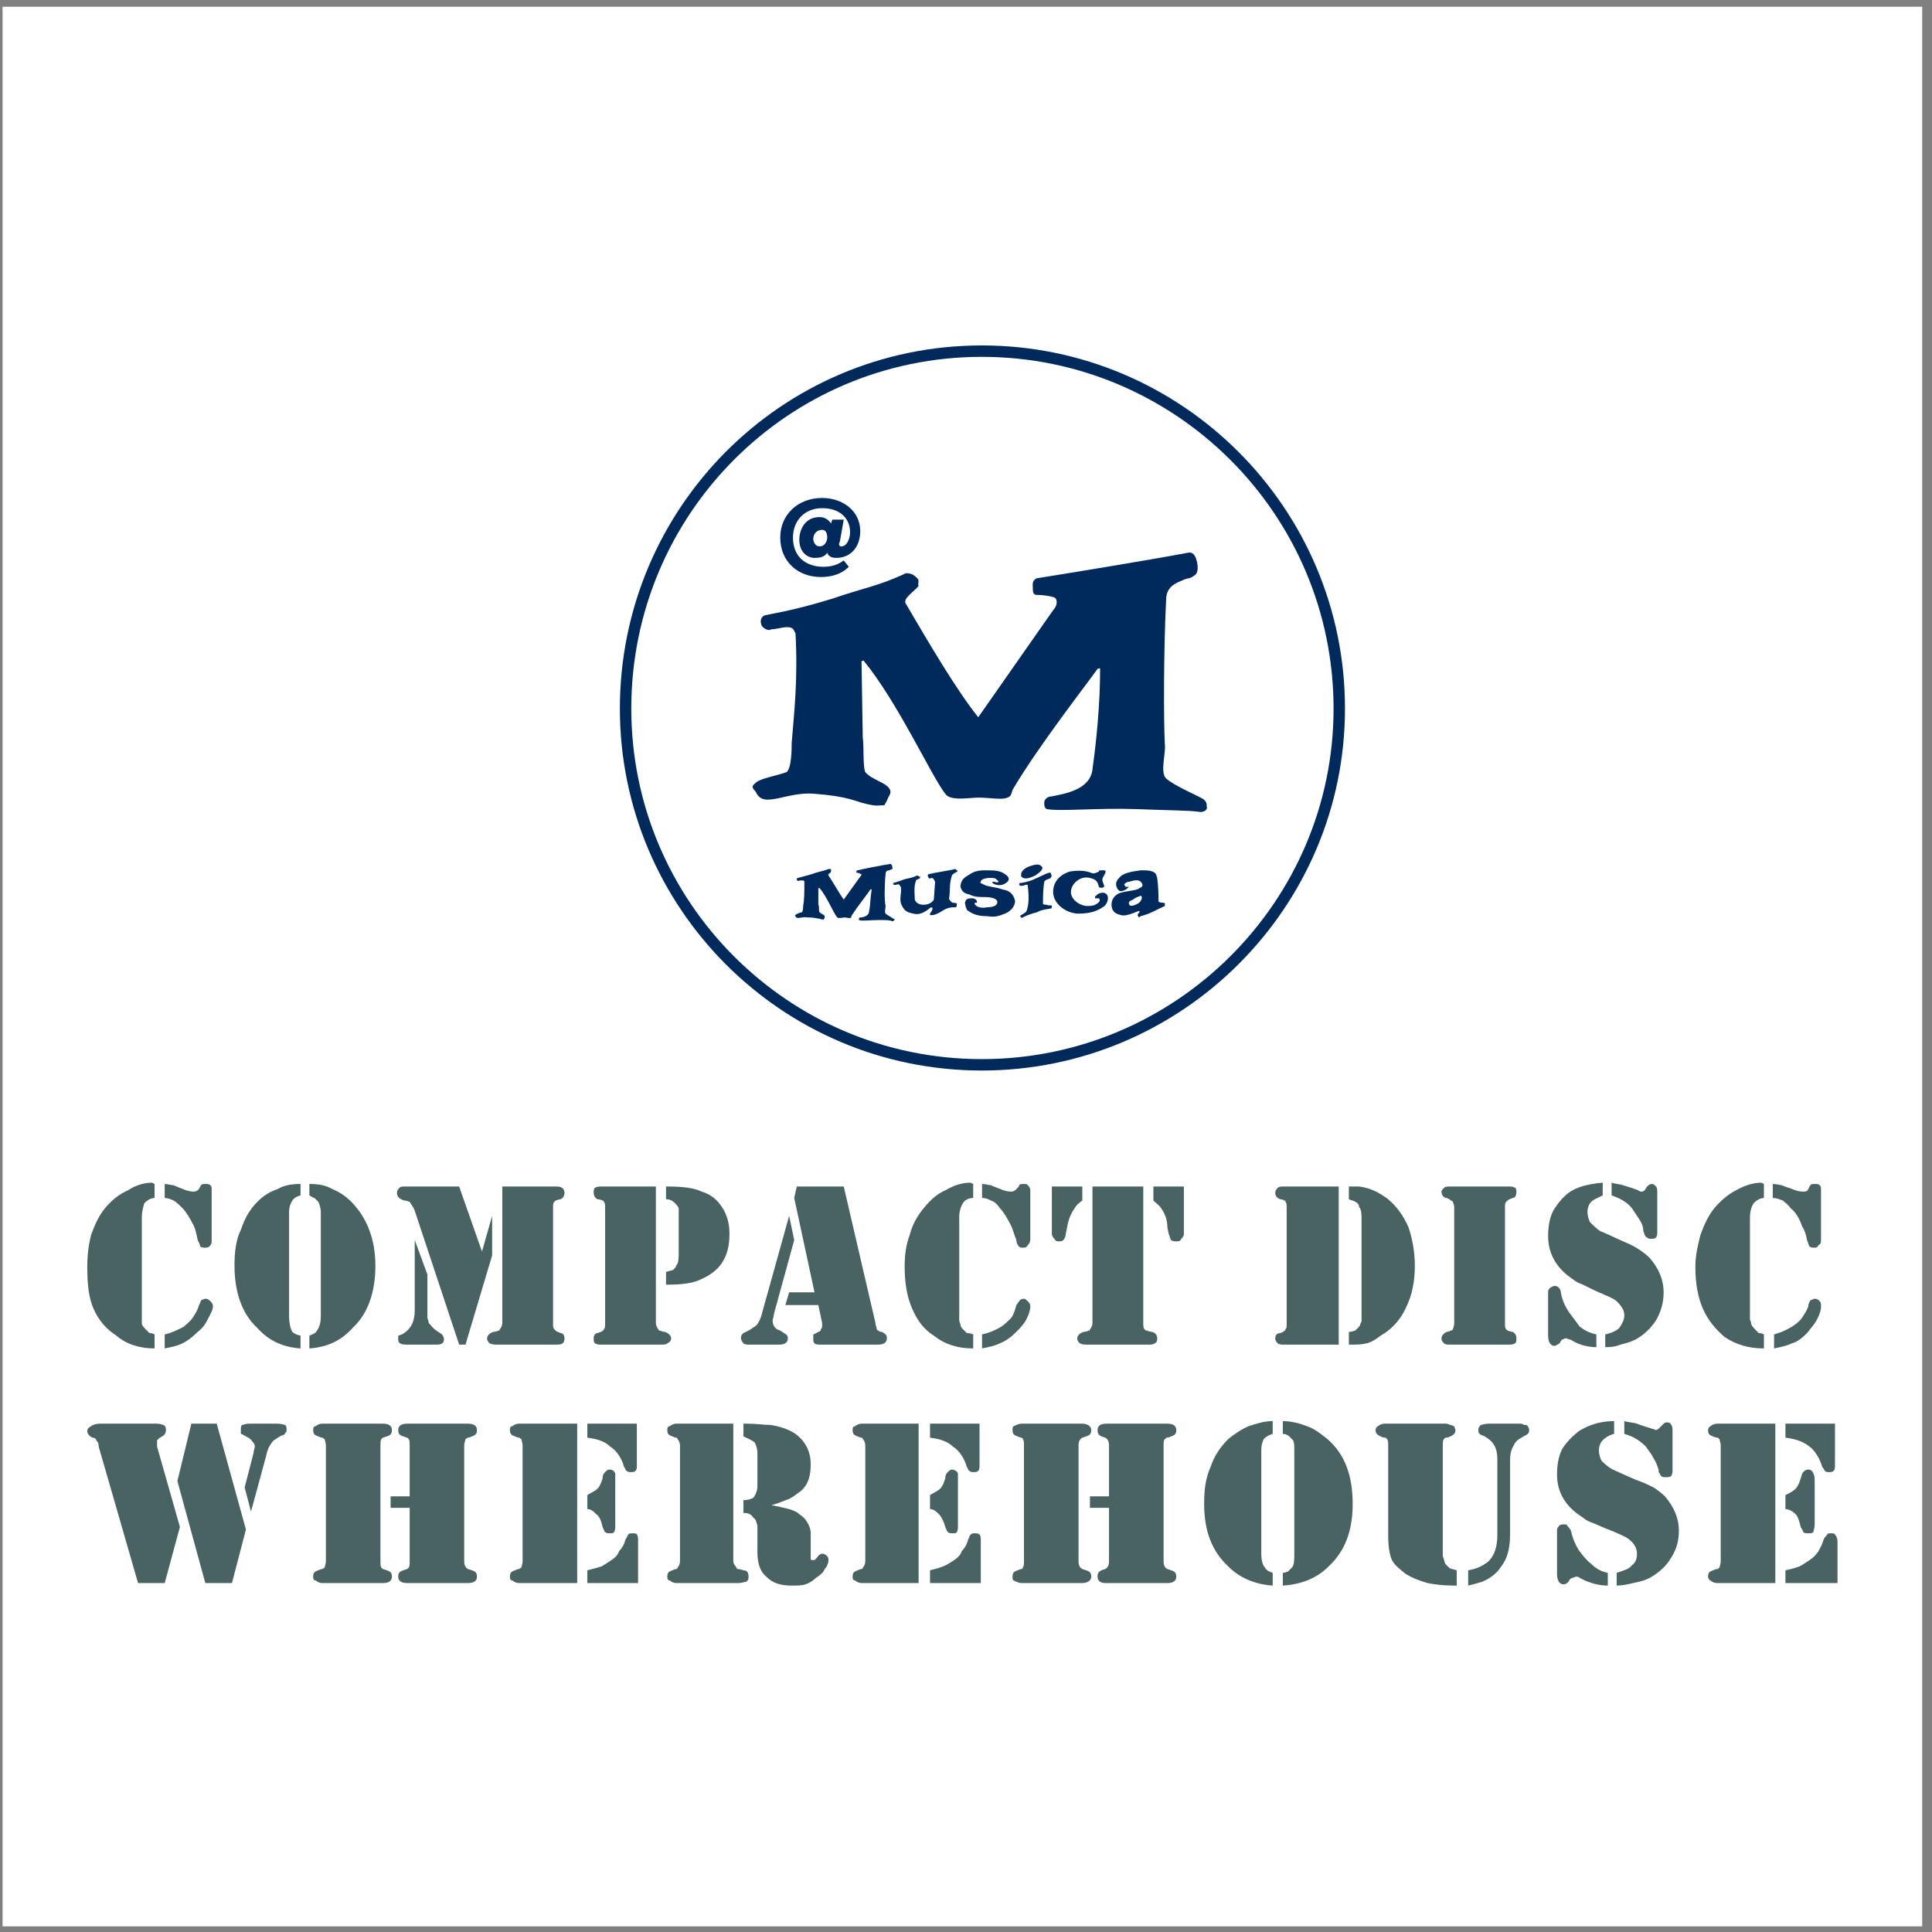 <?xml version="1.0" encoding="UTF-8"?>
<svg xmlns="http://www.w3.org/2000/svg" xmlns:xlink="http://www.w3.org/1999/xlink" width="194pt" height="194pt" viewBox="0 0 194 194" version="1.1">
<rect x="0" y="0" width="194" height="194" fill="#808080" stroke="none"/>
<g id="surface1">
<path style=" stroke:none;fill-rule:evenodd;fill:rgb(100%,100%,100%);fill-opacity:1;" d="M 0.258 0.676 L 193.016 0.676 L 193.016 193.434 L 0.258 193.434 L 0.258 0.676 "/>
<path style=" stroke:none;fill-rule:evenodd;fill:rgb(100%,100%,100%);fill-opacity:1;" d="M 62.672 70.871 C 62.672 51.027 78.605 34.895 98.359 34.895 C 118.113 34.895 134.172 51.027 134.172 70.871 C 134.172 90.59 118.113 106.723 98.359 106.723 C 78.605 106.723 62.672 90.59 62.672 70.871 "/>
<path style="fill:none;stroke-width:11.456;stroke-linecap:butt;stroke-linejoin:miter;stroke:rgb(0%,16.499%,36.099%);stroke-opacity:1;stroke-miterlimit:2.613;" d="M 628.166 1228.464 C 628.166 1426.446 787.87 1587.404 985.865 1587.404 C 1183.86 1587.404 1344.817 1426.446 1344.817 1228.464 C 1344.817 1031.729 1183.86 870.771 985.865 870.771 C 787.87 870.771 628.166 1031.729 628.166 1228.464 Z M 628.166 1228.464 " transform="matrix(0.1,0,0,-0.1,0,194)"/>
<path style=" stroke:none;fill-rule:evenodd;fill:rgb(0%,16.499%,36.099%);fill-opacity:1;" d="M 76.82 61.781 C 79.496 61.27 81.027 60.887 83.574 60.117 C 86.508 59.094 88.289 58.836 90.965 57.559 C 91.477 57.559 91.73 57.684 92.113 58.07 C 92.367 58.324 92.113 58.582 92.242 58.836 C 91.859 59.348 90.586 60.117 90.965 60.629 C 93.133 64.344 96.066 69.336 98.23 72.023 L 105.75 61.27 C 106.133 60.887 106.262 60.246 105.879 59.988 C 105.496 59.859 104.73 59.734 104.094 59.734 C 103.711 59.734 103.711 59.348 103.711 59.094 C 103.711 58.711 103.586 58.324 104.094 58.07 C 106.516 57.684 115.18 56.277 119.258 55.508 C 119.77 55.379 120.023 55.766 120.152 56.277 C 120.277 56.66 120.406 57.559 119.895 57.812 C 119.387 58.195 119.387 57.941 118.621 58.324 C 117.984 58.582 117.094 58.965 117.094 60.246 C 116.84 65.238 116.84 72.41 116.965 74.715 C 117.094 75.609 116.457 77.531 117.094 78.172 C 117.984 78.938 120.152 79.836 120.789 80.219 C 121.172 80.477 121.172 80.73 121.172 80.988 C 121.301 81.371 120.789 81.629 120.277 81.5 C 119.258 81.371 117.219 81.371 114.035 81.242 C 110.211 81.113 106.387 81.5 105.113 81.242 C 104.859 81.113 104.859 80.859 104.859 80.602 C 104.859 80.219 105.238 79.965 105.621 79.965 C 106.898 79.707 109.445 79.32 109.699 77.273 C 110.082 74.457 110.465 70.871 110.465 67.16 C 110.465 67.031 110.34 67.16 110.211 67.16 C 109.32 68.438 104.223 74.969 101.672 79.32 C 101.547 79.707 101.547 79.965 101.16 80.09 C 100.652 80.348 99.379 80.09 98.23 80.09 C 97.34 80.09 95.426 80.477 94.918 79.707 C 93.516 77.914 90.203 70.617 86.762 66.391 C 86.762 66.262 86.633 66.391 86.508 66.391 L 86.633 74.074 C 86.762 74.84 86.633 77.02 86.887 77.531 C 87.527 78.297 88.926 78.555 89.309 79.195 C 89.566 79.578 89.309 79.836 89.184 80.09 C 89.055 80.477 88.926 80.602 88.801 80.859 C 88.035 80.859 88.164 80.988 87.016 80.73 C 85.867 80.477 85.23 79.965 81.789 79.707 C 78.984 79.449 76.691 81.242 75.926 79.578 C 75.801 79.32 75.289 79.066 75.801 78.684 C 76.184 78.172 77.969 77.914 78.984 77.531 C 79.496 77.145 79.496 75.098 79.496 74.586 C 79.75 71.512 80.133 68.184 79.879 63.574 C 79.75 63.445 79.75 63.191 79.496 63.062 C 78.984 62.805 78.094 63.191 77.457 63.191 C 77.074 63.445 76.438 62.934 76.438 62.68 C 76.309 62.293 76.438 61.91 76.82 61.781 "/>
<path style=" stroke:none;fill-rule:evenodd;fill:rgb(0%,16.499%,36.099%);fill-opacity:1;" d="M 83.066 53.973 C 83.066 54.355 82.809 54.867 82.301 54.867 C 81.918 54.867 81.664 54.484 81.664 54.102 C 81.664 53.586 82.047 53.203 82.555 53.203 C 82.938 53.203 83.066 53.586 83.066 53.973 Z M 84.723 56.277 C 84.211 56.66 83.574 56.914 82.684 56.914 C 80.898 56.914 79.625 55.891 79.625 53.973 C 79.625 52.309 80.77 51.027 82.555 51.027 C 84.211 51.027 85.359 51.922 85.359 53.461 C 85.359 53.973 85.105 54.867 84.469 54.867 C 84.211 54.867 84.211 54.613 84.34 54.355 L 84.723 52.18 L 83.574 52.18 L 83.445 52.562 C 83.191 52.18 82.809 51.922 82.301 51.922 C 80.898 51.922 80.262 53.074 80.262 54.227 C 80.262 55.379 81.027 56.02 81.789 56.02 C 82.426 56.02 82.809 55.891 83.066 55.508 C 83.191 55.891 83.574 56.02 83.957 56.02 C 85.484 56.02 86.379 54.867 86.379 53.332 C 86.379 51.281 84.594 50.004 82.555 50.004 C 80.133 50.004 78.348 51.668 78.348 53.973 C 78.348 56.402 80.133 57.941 82.426 57.941 C 83.445 57.941 84.469 57.684 85.23 56.914 L 84.723 56.277 "/>
<path style=" stroke:none;fill-rule:evenodd;fill:rgb(0%,16.499%,36.099%);fill-opacity:1;" d="M 80.133 88.156 C 80.645 88.027 81.027 87.902 81.535 87.773 C 82.172 87.516 82.555 87.516 83.191 87.262 C 83.32 87.262 83.32 87.262 83.445 87.262 C 83.445 87.391 83.445 87.391 83.445 87.516 C 83.445 87.645 83.066 87.773 83.191 87.902 C 83.703 88.668 84.34 89.82 84.723 90.332 L 86.379 88.027 C 86.508 87.902 86.508 87.773 86.508 87.773 C 86.379 87.773 86.25 87.645 86.125 87.645 C 85.996 87.645 85.996 87.645 85.996 87.516 C 85.996 87.516 85.996 87.391 86.125 87.391 C 86.633 87.262 88.543 86.879 89.438 86.746 L 89.566 86.879 C 89.566 87.004 89.691 87.262 89.566 87.262 C 89.438 87.391 89.438 87.262 89.309 87.391 C 89.055 87.391 88.926 87.516 88.926 87.773 C 88.801 88.926 88.801 90.461 88.926 90.973 C 88.926 91.102 88.801 91.613 88.926 91.742 C 89.055 91.871 89.566 92.125 89.691 92.254 C 89.82 92.254 89.82 92.254 89.82 92.383 C 89.82 92.383 89.691 92.512 89.566 92.512 C 89.438 92.383 88.926 92.383 88.289 92.383 C 87.398 92.383 86.508 92.512 86.25 92.383 L 86.25 92.254 C 86.25 92.125 86.379 92.125 86.379 92.125 C 86.633 92.125 87.27 91.996 87.27 91.484 C 87.398 90.973 87.398 90.078 87.527 89.309 L 87.398 89.309 C 87.27 89.566 86.125 90.973 85.484 91.996 C 85.484 92.125 85.484 92.125 85.484 92.125 C 85.359 92.254 84.977 92.125 84.848 92.125 C 84.594 92.125 84.211 92.254 84.086 92.125 C 83.703 91.742 83.066 90.078 82.301 89.18 L 82.172 89.18 L 82.172 90.848 C 82.301 90.973 82.172 91.484 82.301 91.613 C 82.426 91.742 82.809 91.871 82.809 91.996 L 82.809 92.125 C 82.809 92.254 82.684 92.254 82.684 92.383 C 82.555 92.254 82.555 92.383 82.301 92.254 C 82.047 92.254 81.918 92.125 81.152 92.125 C 80.516 91.996 80.008 92.383 79.879 91.996 C 79.879 91.996 79.75 91.996 79.879 91.871 C 80.008 91.742 80.387 91.613 80.516 91.613 C 80.645 91.484 80.645 91.102 80.645 90.973 C 80.77 90.332 80.77 89.566 80.77 88.539 C 80.77 88.539 80.77 88.414 80.645 88.414 C 80.516 88.414 80.387 88.414 80.262 88.414 C 80.133 88.539 80.008 88.414 80.008 88.285 C 80.008 88.285 80.008 88.156 80.133 88.156 "/>
<path style=" stroke:none;fill-rule:evenodd;fill:rgb(0%,16.499%,36.099%);fill-opacity:1;" d="M 99.762 88.539 C 99.887 88.539 100.145 88.668 100.27 88.539 C 100.27 88.539 100.27 88.414 100.145 88.414 C 100.016 88.156 99.762 88.156 99.379 88.156 C 98.996 88.156 98.484 88.285 98.484 88.539 C 98.359 88.668 98.484 88.668 98.742 88.797 C 99.121 89.055 100.016 89.055 100.652 89.309 C 101.547 89.438 101.801 89.949 101.926 90.461 C 101.926 90.973 101.547 91.484 100.906 91.742 C 100.27 91.996 99.887 92.125 99.121 91.996 C 98.359 91.996 97.723 91.871 97.086 91.359 C 97.086 91.23 96.957 91.102 96.957 90.973 C 96.957 90.848 96.828 90.719 96.957 90.461 C 97.086 90.203 97.34 90.203 97.594 90.203 C 97.848 90.203 98.102 90.332 98.102 90.59 C 98.102 90.719 97.848 90.59 97.848 90.719 C 97.977 91.102 98.613 91.23 99.121 91.102 C 99.633 91.102 100.145 90.973 100.145 90.59 C 100.145 90.203 99.504 90.078 98.867 90.078 C 98.359 90.078 97.848 90.078 97.34 89.82 C 96.703 89.691 96.574 89.438 96.445 89.055 C 96.445 88.539 96.703 88.156 97.211 87.902 C 97.723 87.516 98.23 87.391 98.867 87.391 C 99.762 87.391 100.398 87.391 100.906 87.773 C 101.289 88.027 101.418 88.285 101.16 88.539 C 100.398 89.309 99.25 88.539 99.762 88.539 "/>
<path style=" stroke:none;fill-rule:evenodd;fill:rgb(0%,16.499%,36.099%);fill-opacity:1;" d="M 102.562 88.027 C 102.438 87.645 102.691 87.262 103.328 87.004 C 104.094 86.746 104.348 86.746 104.602 87.004 C 104.859 87.262 104.348 87.645 103.965 87.902 C 103.199 88.285 102.82 88.285 102.562 88.027 "/>
<path style=" stroke:none;fill-rule:evenodd;fill:rgb(0%,16.499%,36.099%);fill-opacity:1;" d="M 102.438 88.926 C 102.309 88.926 102.309 88.668 102.438 88.668 C 102.562 88.668 103.328 88.539 103.84 88.285 C 104.477 88.027 105.367 87.516 105.496 87.645 C 105.621 87.902 105.621 88.027 105.496 88.156 C 105.367 88.285 104.984 88.285 104.859 88.539 C 104.73 89.309 104.73 90.203 104.73 90.719 C 104.73 90.848 104.984 90.848 105.113 90.848 C 105.238 90.973 105.621 90.848 105.621 90.973 C 105.621 91.102 105.621 91.23 105.496 91.23 C 104.73 91.359 104.602 91.359 104.094 91.613 C 103.586 91.742 103.199 91.871 102.691 92.125 C 102.562 92.254 102.438 91.996 102.438 91.996 C 102.438 91.871 102.945 91.742 103.074 91.484 C 103.328 90.848 103.328 89.949 103.199 88.926 C 103.199 88.668 102.691 89.055 102.438 88.926 "/>
<path style=" stroke:none;fill-rule:evenodd;fill:rgb(0%,16.499%,36.099%);fill-opacity:1;" d="M 109.574 87.645 C 109.828 87.773 110.082 87.645 110.34 87.516 C 110.34 87.516 110.34 87.391 110.465 87.391 C 110.594 87.391 110.723 87.391 110.848 87.391 C 111.23 87.391 110.848 87.902 110.723 88.156 C 110.594 88.539 110.977 88.926 110.848 89.055 C 110.723 89.18 110.465 89.18 110.34 89.055 C 110.211 88.414 109.957 88.285 109.445 88.156 C 108.426 87.902 107.535 88.797 107.535 89.566 C 107.535 90.203 108.172 90.848 109.062 90.973 C 109.574 90.973 109.957 90.973 110.34 90.59 C 110.465 90.461 110.465 90.332 110.34 90.203 C 110.211 90.203 109.957 90.203 109.957 90.203 C 109.957 90.078 109.957 89.949 110.082 89.949 C 110.211 89.691 110.723 89.566 110.977 89.691 C 111.484 89.949 111.23 90.848 110.723 91.102 C 109.957 91.613 109.191 91.742 108.172 91.742 C 106.77 91.613 105.75 90.59 105.75 89.566 C 105.75 88.668 106.262 87.902 107.406 87.516 C 108.172 87.391 108.938 87.391 109.574 87.645 "/>
<path style=" stroke:none;fill-rule:evenodd;fill:rgb(0%,16.499%,36.099%);fill-opacity:1;" d="M 89.691 88.668 C 90.203 88.539 90.457 88.414 90.84 88.285 C 91.348 88.156 91.605 88.156 92.113 87.902 C 92.242 88.027 92.367 88.027 92.367 88.027 C 92.496 88.285 91.984 88.285 91.984 88.414 C 91.73 89.055 91.859 89.82 91.859 90.332 C 91.984 90.719 92.367 90.848 92.75 90.848 C 93.262 90.848 93.645 90.59 93.77 90.332 L 93.898 88.539 C 93.77 88.285 93.77 88.285 93.645 88.156 C 93.516 88.156 93.262 88.285 93.262 88.156 C 93.133 88.027 93.133 87.773 93.262 87.773 C 93.77 87.645 95.426 87.391 95.938 87.262 L 96.066 87.391 C 96.445 87.516 95.555 87.645 95.555 88.027 C 95.301 88.797 95.426 89.566 95.301 90.203 C 95.301 90.332 95.426 90.461 95.555 90.59 C 95.684 90.719 96.191 90.59 96.066 90.848 C 96.066 90.973 96.066 91.102 95.938 91.102 C 95.555 91.102 95.301 91.102 94.789 91.359 C 94.406 91.613 93.77 91.996 93.387 91.871 C 93.262 91.742 93.898 91.23 93.516 91.102 C 93.387 91.102 92.625 91.996 91.73 91.742 C 91.094 91.613 90.84 91.484 90.586 90.973 C 90.203 90.332 90.586 89.691 90.457 89.055 C 90.328 88.926 90.328 88.797 90.203 88.797 C 90.074 88.797 89.82 88.926 89.691 88.797 L 89.691 88.668 "/>
<path style=" stroke:none;fill-rule:evenodd;fill:rgb(0%,16.499%,36.099%);fill-opacity:1;" d="M 113.016 89.055 C 113.141 89.055 113.141 89.055 113.27 89.055 C 113.523 88.926 113.016 89.438 112.762 89.438 C 112.504 89.566 112.25 89.438 112.121 89.055 C 111.996 88.668 112.121 88.414 112.379 88.156 C 112.762 87.645 113.652 87.516 114.543 87.391 C 115.18 87.391 115.816 87.391 116.074 87.773 C 116.074 87.902 116.199 88.027 116.199 88.156 C 116.328 89.055 116.328 89.949 116.328 90.461 C 116.328 90.719 116.965 90.59 116.965 90.719 C 116.965 90.848 116.965 90.848 116.965 90.973 C 116.074 91.359 115.562 91.742 114.543 91.996 C 114.414 92.125 114.289 92.125 114.289 91.996 C 114.16 91.871 114.289 91.742 114.414 91.613 L 114.414 91.484 C 114.414 91.359 113.141 92.125 112.504 91.871 C 111.867 91.742 111.613 91.359 111.613 90.848 C 111.613 90.332 111.867 89.949 112.379 89.691 C 113.141 89.438 114.16 89.438 114.414 89.18 C 114.801 89.055 114.801 88.797 114.543 88.539 C 114.289 88.285 113.777 88.414 113.398 88.539 C 113.141 88.539 113.016 88.668 112.887 88.797 C 112.887 88.926 113.016 88.926 113.016 89.055 Z M 113.398 90.848 C 113.27 90.59 113.398 90.461 113.777 90.332 C 113.906 90.203 114.16 90.078 114.543 89.949 C 114.672 89.949 114.801 90.332 114.289 90.719 C 114.035 90.848 113.523 91.102 113.398 90.848 "/>
<path style=" stroke:none;fill-rule:evenodd;fill:rgb(28.6%,38.799%,38.399%);fill-opacity:1;" d="M 18.066 153.328 L 16.539 158.961 L 13.863 158.961 L 9.91 145.262 C 9.91 144.875 9.785 144.746 9.656 144.621 C 9.656 144.492 9.527 144.363 9.273 144.363 C 9.02 144.234 8.762 143.98 8.762 143.723 C 8.762 143.469 8.891 143.34 9.145 143.211 C 9.273 143.082 9.656 142.957 10.039 142.957 L 15.773 142.957 C 16.156 142.957 16.281 143.082 16.41 143.082 C 16.664 143.211 16.664 143.469 16.664 143.594 C 16.664 143.852 16.539 144.109 16.281 144.234 C 16.027 144.363 15.902 144.492 15.773 144.621 C 15.773 144.621 15.773 144.746 15.773 145.004 C 15.773 145.004 15.773 145.133 15.773 145.262 Z M 19.215 142.957 L 21.762 142.957 L 24.695 153.582 L 23.293 158.961 L 20.617 158.961 L 17.812 148.719 Z M 25.203 151.789 L 24.566 149.355 L 25.461 145.902 C 25.461 145.645 25.586 145.387 25.586 145.262 C 25.586 145.004 25.461 144.875 25.332 144.746 C 25.203 144.492 24.949 144.363 24.695 144.234 C 24.441 144.109 24.312 143.98 24.184 143.98 C 24.184 143.852 24.184 143.723 24.184 143.594 C 24.184 143.34 24.184 143.211 24.312 143.082 C 24.441 143.082 24.695 142.957 24.949 142.957 L 27.879 142.957 C 28.262 142.957 28.52 143.082 28.645 143.082 C 28.773 143.211 28.773 143.34 28.773 143.594 C 28.773 143.723 28.773 143.852 28.645 143.852 C 28.645 143.98 28.52 144.109 28.391 144.109 C 28.008 144.234 27.754 144.492 27.5 144.621 C 27.117 145.004 26.859 145.516 26.734 146.156 L 25.203 151.789 "/>
<path style=" stroke:none;fill-rule:evenodd;fill:rgb(28.6%,38.799%,38.399%);fill-opacity:1;" d="M 39.223 150.254 L 41.137 150.254 L 41.137 145.133 C 41.137 144.746 41.137 144.492 40.879 144.363 L 40.496 144.234 C 40.117 144.109 39.988 143.98 39.988 143.594 C 39.988 143.211 40.242 142.957 40.879 142.957 L 46.996 142.957 C 47.637 142.957 47.891 143.211 47.891 143.594 C 47.891 143.98 47.762 144.109 47.379 144.234 C 47.125 144.363 46.996 144.363 46.996 144.363 C 46.871 144.363 46.871 144.492 46.742 144.492 C 46.742 144.621 46.613 144.875 46.613 145.133 L 46.613 156.781 C 46.613 157.168 46.742 157.422 46.996 157.551 L 47.379 157.68 C 47.762 157.809 47.891 157.934 47.891 158.32 C 47.891 158.703 47.637 158.961 46.996 158.961 L 40.879 158.961 C 40.242 158.961 39.988 158.703 39.988 158.32 C 39.988 157.934 40.117 157.809 40.496 157.68 L 40.879 157.551 C 41.137 157.422 41.137 157.168 41.137 156.781 L 41.137 151.406 L 39.223 151.406 Z M 38.203 158.961 L 32.34 158.961 C 32.086 158.961 31.832 158.832 31.703 158.703 C 31.449 158.703 31.449 158.449 31.449 158.32 C 31.449 157.934 31.578 157.809 31.961 157.68 C 32.215 157.551 32.34 157.551 32.34 157.551 C 32.469 157.551 32.469 157.422 32.598 157.422 C 32.598 157.297 32.723 157.039 32.723 156.781 L 32.723 145.133 C 32.723 144.875 32.598 144.621 32.598 144.492 C 32.469 144.492 32.469 144.363 32.34 144.363 C 32.34 144.363 32.215 144.363 31.961 144.234 C 31.578 144.109 31.449 143.98 31.449 143.594 C 31.449 143.469 31.449 143.211 31.703 143.211 C 31.832 143.082 32.086 142.957 32.34 142.957 L 38.457 142.957 C 39.098 142.957 39.352 143.211 39.352 143.594 C 39.352 143.98 39.223 144.109 38.84 144.234 L 38.457 144.363 C 38.203 144.492 38.203 144.746 38.203 145.133 L 38.203 156.781 C 38.203 157.168 38.203 157.422 38.457 157.551 L 38.84 157.68 C 39.223 157.809 39.352 157.934 39.352 158.32 C 39.352 158.703 39.098 158.961 38.457 158.961 L 38.203 158.961 "/>
<path style=" stroke:none;fill-rule:evenodd;fill:rgb(28.6%,38.799%,38.399%);fill-opacity:1;" d="M 57.957 142.957 L 57.957 158.961 L 52.094 158.961 C 51.84 158.961 51.586 158.832 51.457 158.703 C 51.203 158.703 51.203 158.449 51.203 158.32 C 51.203 157.934 51.332 157.809 51.715 157.68 C 51.969 157.551 52.094 157.551 52.094 157.551 C 52.223 157.551 52.223 157.422 52.352 157.422 C 52.352 157.297 52.477 157.039 52.477 156.781 L 52.477 145.133 C 52.477 144.875 52.352 144.621 52.352 144.492 C 52.223 144.492 52.223 144.363 52.094 144.363 C 52.094 144.363 51.969 144.363 51.715 144.234 C 51.332 144.109 51.203 143.98 51.203 143.594 C 51.203 143.469 51.203 143.211 51.457 143.211 C 51.586 143.082 51.84 142.957 52.094 142.957 Z M 58.977 142.957 L 63.949 142.957 L 63.949 147.18 C 63.949 147.309 63.949 147.566 63.82 147.691 C 63.691 147.82 63.566 147.82 63.309 147.82 C 63.184 147.82 63.055 147.82 62.93 147.691 C 62.801 147.691 62.801 147.438 62.672 147.309 C 62.418 146.414 61.91 145.645 61.273 145.262 C 60.762 144.746 59.996 144.492 58.977 144.363 Z M 58.977 151.535 L 58.977 150.125 C 59.359 149.871 59.742 149.742 59.996 149.484 C 60.254 149.23 60.379 148.844 60.508 148.461 C 60.508 148.078 60.633 147.949 60.762 147.82 C 60.891 147.691 61.016 147.566 61.145 147.566 C 61.527 147.566 61.652 147.691 61.781 147.949 C 61.781 147.949 61.781 148.207 61.781 148.59 L 61.781 153.07 C 61.781 153.453 61.781 153.711 61.652 153.84 C 61.652 153.965 61.398 153.965 61.273 153.965 C 61.016 153.965 60.891 153.965 60.762 153.84 C 60.633 153.711 60.633 153.582 60.508 153.328 C 60.379 152.816 60.254 152.301 59.871 152.047 C 59.613 151.789 59.359 151.535 58.977 151.535 Z M 58.977 158.961 L 58.977 157.68 C 59.488 157.551 59.996 157.422 60.379 157.297 C 60.633 157.168 61.016 156.91 61.398 156.656 C 61.781 156.398 62.035 156.145 62.164 155.758 C 62.418 155.504 62.672 155.117 62.801 154.605 C 62.93 154.352 63.055 154.223 63.055 154.094 C 63.184 153.965 63.309 153.965 63.566 153.965 C 63.691 153.965 63.949 153.965 63.949 154.094 C 64.074 154.223 64.074 154.48 64.074 154.734 L 64.074 158.961 L 58.977 158.961 "/>
<path style=" stroke:none;fill-rule:evenodd;fill:rgb(28.6%,38.799%,38.399%);fill-opacity:1;" d="M 73.633 142.957 L 73.633 156.656 C 73.633 157.039 73.762 157.168 73.891 157.297 C 73.891 157.422 74.016 157.422 74.016 157.551 C 74.145 157.551 74.27 157.551 74.652 157.68 C 75.035 157.68 75.164 157.934 75.164 158.32 C 75.164 158.449 75.164 158.703 74.906 158.832 C 74.781 158.832 74.527 158.961 74.145 158.961 L 67.898 158.961 C 67.645 158.961 67.391 158.832 67.262 158.703 C 67.008 158.703 67.008 158.449 67.008 158.32 C 67.008 157.934 67.133 157.809 67.516 157.68 C 67.77 157.551 67.898 157.551 67.898 157.551 C 68.027 157.551 68.027 157.422 68.027 157.422 C 68.152 157.297 68.281 157.039 68.281 156.781 L 68.281 145.133 C 68.281 144.875 68.152 144.621 68.027 144.492 C 68.027 144.492 68.027 144.363 67.898 144.363 C 67.898 144.363 67.77 144.363 67.516 144.234 C 67.133 144.109 67.008 143.98 67.008 143.594 C 67.008 143.469 67.008 143.211 67.262 143.211 C 67.391 143.082 67.645 142.957 67.898 142.957 Z M 77.457 151.148 C 78.223 151.277 78.73 151.406 79.242 151.535 C 79.625 151.66 80.008 151.789 80.262 152.047 C 80.645 152.301 80.898 152.559 81.027 152.816 C 81.281 153.199 81.406 153.582 81.406 153.965 L 81.406 156.398 C 81.406 156.656 81.406 156.656 81.664 156.656 L 81.789 156.656 C 81.789 156.656 81.918 156.527 82.047 156.398 C 82.172 156.145 82.426 156.016 82.555 156.016 C 82.809 156.016 82.938 156.145 83.066 156.27 C 83.191 156.398 83.191 156.527 83.191 156.656 C 83.191 156.91 83.066 157.297 82.809 157.551 C 82.684 157.934 82.301 158.191 81.918 158.449 C 81.664 158.703 81.281 158.961 80.898 159.09 C 80.516 159.215 80.008 159.215 79.496 159.215 C 78.348 159.215 77.586 158.961 76.949 158.32 C 76.309 157.809 76.055 156.91 76.055 155.887 L 76.055 153.965 C 76.055 153.453 76.055 153.199 76.055 153.199 C 75.926 152.816 75.926 152.559 75.672 152.43 C 75.418 152.047 75.164 151.918 74.652 151.918 L 74.652 150.637 C 75.164 150.637 75.418 150.512 75.672 150.383 C 75.801 150.125 75.926 149.996 75.926 149.871 C 76.055 149.613 76.055 149.355 76.055 149.102 L 76.055 145.902 C 76.055 145.516 75.926 145.133 75.801 144.875 C 75.547 144.621 75.164 144.492 74.652 144.234 L 74.652 142.957 L 75.035 142.957 C 75.926 142.957 76.691 143.082 77.328 143.082 C 78.223 143.211 79.113 143.469 79.879 143.98 C 80.898 144.746 81.406 145.773 81.406 147.051 C 81.406 148.207 81.152 149.102 80.387 149.742 C 80.008 149.996 79.75 150.254 79.242 150.512 C 78.859 150.637 78.348 150.895 77.457 151.148 "/>
<path style=" stroke:none;fill-rule:evenodd;fill:rgb(28.6%,38.799%,38.399%);fill-opacity:1;" d="M 92.242 142.957 L 92.242 158.961 L 86.508 158.961 C 86.25 158.961 85.996 158.832 85.867 158.703 C 85.613 158.703 85.613 158.449 85.613 158.32 C 85.613 157.934 85.742 157.809 86.125 157.68 C 86.379 157.551 86.508 157.551 86.508 157.551 C 86.633 157.551 86.633 157.422 86.633 157.422 C 86.762 157.297 86.887 157.039 86.887 156.781 L 86.887 145.133 C 86.887 144.875 86.762 144.621 86.633 144.492 C 86.633 144.492 86.633 144.363 86.508 144.363 C 86.508 144.363 86.379 144.363 86.125 144.234 C 85.742 144.109 85.613 143.98 85.613 143.594 C 85.613 143.469 85.613 143.211 85.867 143.211 C 85.996 143.082 86.25 142.957 86.508 142.957 Z M 93.387 142.957 L 98.359 142.957 L 98.359 147.18 C 98.359 147.309 98.359 147.566 98.23 147.691 C 98.102 147.82 97.977 147.82 97.723 147.82 C 97.594 147.82 97.465 147.82 97.34 147.691 C 97.211 147.691 97.211 147.438 97.086 147.309 C 96.828 146.414 96.32 145.645 95.684 145.262 C 95.172 144.746 94.406 144.492 93.387 144.363 Z M 93.387 151.535 L 93.387 150.125 C 93.77 149.871 94.152 149.742 94.406 149.484 C 94.664 149.23 94.789 148.844 94.918 148.461 C 94.918 148.078 95.043 147.949 95.172 147.82 C 95.301 147.691 95.426 147.566 95.555 147.566 C 95.809 147.566 96.066 147.691 96.191 147.949 C 96.191 147.949 96.191 148.207 96.191 148.59 L 96.191 153.07 C 96.191 153.453 96.191 153.711 96.066 153.84 C 96.066 153.965 95.809 153.965 95.684 153.965 C 95.426 153.965 95.301 153.965 95.172 153.84 C 95.043 153.711 95.043 153.582 94.918 153.328 C 94.789 152.816 94.535 152.301 94.281 152.047 C 94.023 151.789 93.77 151.535 93.387 151.535 Z M 93.387 158.961 L 93.387 157.68 C 93.898 157.551 94.406 157.422 94.664 157.297 C 95.043 157.168 95.426 156.91 95.809 156.656 C 96.191 156.398 96.445 156.145 96.574 155.758 C 96.828 155.504 97.086 155.117 97.211 154.605 C 97.34 154.352 97.34 154.223 97.465 154.094 C 97.594 153.965 97.723 153.965 97.848 153.965 C 98.102 153.965 98.23 153.965 98.359 154.094 C 98.484 154.223 98.484 154.48 98.484 154.734 L 98.484 158.961 L 93.387 158.961 "/>
<path style=" stroke:none;fill-rule:evenodd;fill:rgb(28.6%,38.799%,38.399%);fill-opacity:1;" d="M 109.445 150.254 L 111.359 150.254 L 111.359 145.133 C 111.359 144.746 111.23 144.492 110.977 144.363 L 110.594 144.234 C 110.34 144.109 110.211 143.98 110.211 143.594 C 110.211 143.211 110.465 142.957 111.102 142.957 L 117.219 142.957 C 117.859 142.957 118.113 143.211 118.113 143.594 C 118.113 143.98 117.984 144.109 117.602 144.234 C 117.348 144.363 117.219 144.363 117.094 144.363 C 117.094 144.363 117.094 144.492 116.965 144.492 C 116.84 144.621 116.84 144.875 116.84 145.133 L 116.84 156.781 C 116.84 157.168 116.965 157.422 117.219 157.551 L 117.602 157.68 C 117.984 157.809 118.113 157.934 118.113 158.32 C 118.113 158.703 117.859 158.961 117.219 158.961 L 110.977 158.961 C 110.465 158.961 110.211 158.703 110.211 158.32 C 110.211 157.934 110.34 157.809 110.594 157.68 L 110.977 157.551 C 111.23 157.422 111.359 157.168 111.359 156.781 L 111.359 151.406 L 109.445 151.406 Z M 108.301 158.961 L 102.562 158.961 C 102.309 158.961 102.055 158.832 101.801 158.703 C 101.672 158.703 101.672 158.449 101.672 158.32 C 101.672 157.934 101.801 157.809 102.184 157.68 C 102.438 157.551 102.562 157.551 102.562 157.551 C 102.691 157.551 102.691 157.422 102.691 157.422 C 102.82 157.297 102.82 157.039 102.82 156.781 L 102.82 145.133 C 102.82 144.875 102.82 144.621 102.691 144.492 C 102.691 144.492 102.691 144.363 102.562 144.363 C 102.562 144.363 102.438 144.363 102.184 144.234 C 101.801 144.109 101.672 143.98 101.672 143.594 C 101.672 143.469 101.672 143.211 101.801 143.211 C 102.055 143.082 102.309 142.957 102.562 142.957 L 108.68 142.957 C 109.191 142.957 109.574 143.211 109.574 143.594 C 109.574 143.98 109.445 144.109 109.062 144.234 L 108.68 144.363 C 108.426 144.492 108.301 144.746 108.301 145.133 L 108.301 156.781 C 108.301 157.168 108.426 157.422 108.68 157.551 L 109.062 157.68 C 109.445 157.809 109.574 157.934 109.574 158.32 C 109.574 158.703 109.191 158.961 108.68 158.961 L 108.301 158.961 "/>
<path style=" stroke:none;fill-rule:evenodd;fill:rgb(28.6%,38.799%,38.399%);fill-opacity:1;" d="M 127.797 143.98 C 127.414 144.109 127.16 144.234 126.906 144.492 C 126.777 144.746 126.652 145.133 126.652 145.516 L 126.652 156.016 C 126.652 156.656 126.777 157.168 127.035 157.422 C 127.16 157.68 127.414 157.809 127.797 157.934 L 127.797 159.215 C 126.016 159.09 124.484 158.449 123.34 157.297 C 121.68 155.758 120.914 153.711 120.914 151.023 C 120.914 149.613 121.043 148.461 121.555 147.309 C 121.938 146.156 122.574 145.262 123.34 144.492 C 123.977 143.98 124.738 143.469 125.379 143.211 C 126.141 142.957 126.906 142.699 127.797 142.699 Z M 128.816 143.98 L 128.816 142.699 C 129.711 142.699 130.602 142.957 131.238 143.211 C 132.004 143.469 132.641 143.98 133.277 144.492 C 135.062 146.027 135.828 148.207 135.828 151.023 C 135.828 153.711 135.062 155.758 133.406 157.297 C 132.258 158.449 130.73 159.09 128.816 159.215 L 128.816 157.934 C 129.074 157.934 129.199 157.809 129.328 157.809 C 129.453 157.68 129.582 157.551 129.711 157.422 C 129.965 157.168 129.965 156.656 129.965 156.016 L 129.965 145.516 C 129.965 145.133 129.965 144.875 129.84 144.621 C 129.711 144.492 129.582 144.363 129.453 144.234 C 129.328 144.109 129.074 143.98 128.816 143.98 "/>
<path style=" stroke:none;fill-rule:evenodd;fill:rgb(28.6%,38.799%,38.399%);fill-opacity:1;" d="M 139.395 154.223 L 139.395 145.133 C 139.395 144.875 139.395 144.621 139.27 144.492 L 139.141 144.363 C 139.016 144.363 138.887 144.363 138.633 144.234 C 138.375 144.109 138.121 143.98 138.121 143.594 C 138.121 143.469 138.25 143.211 138.375 143.211 C 138.504 143.082 138.758 142.957 139.016 142.957 L 145.258 142.957 L 145.641 143.082 C 145.77 143.082 145.895 143.211 146.023 143.211 C 146.023 143.34 146.148 143.469 146.148 143.594 C 146.148 143.98 145.895 144.109 145.641 144.234 C 145.387 144.363 145.258 144.363 145.133 144.363 L 145.004 144.492 C 144.875 144.621 144.875 144.875 144.875 145.133 L 144.875 154.863 C 144.875 155.504 144.875 156.016 144.875 156.27 C 145.004 156.527 145.004 156.781 145.133 157.039 C 145.258 157.168 145.387 157.297 145.512 157.422 C 145.641 157.551 145.895 157.551 146.277 157.68 L 146.277 159.215 L 146.023 159.215 C 144.875 159.215 143.984 159.09 143.348 158.961 C 142.453 158.703 141.816 158.449 141.18 158.062 C 140.543 157.551 140.031 157.168 139.777 156.656 C 139.523 156.145 139.395 155.246 139.395 154.223 Z M 147.426 159.215 L 147.426 157.68 C 148.191 157.551 148.828 157.297 149.465 156.781 C 150.102 156.145 150.355 155.246 150.355 154.094 L 150.355 146.539 C 150.355 145.387 149.973 144.746 149.082 144.234 C 148.828 144.109 148.699 144.109 148.57 143.98 C 148.445 143.852 148.445 143.723 148.445 143.594 C 148.445 143.34 148.57 143.211 148.699 143.082 C 148.828 143.082 149.082 142.957 149.465 142.957 L 152.523 142.957 C 152.777 142.957 152.906 142.957 153.031 143.082 C 153.031 143.082 153.16 143.082 153.289 143.082 C 153.414 143.211 153.543 143.34 153.543 143.594 C 153.543 143.723 153.543 143.852 153.414 143.98 C 153.289 144.109 153.16 144.109 152.777 144.363 C 152.523 144.492 152.141 144.746 152.012 145.133 C 151.758 145.516 151.633 146.027 151.633 146.539 L 151.633 154.094 C 151.633 155.375 151.375 156.527 150.738 157.297 C 150.355 157.934 149.719 158.449 148.828 158.832 C 148.445 158.961 147.934 159.09 147.426 159.215 "/>
<path style=" stroke:none;fill-rule:evenodd;fill:rgb(28.6%,38.799%,38.399%);fill-opacity:1;" d="M 162.082 142.699 L 162.082 143.98 C 161.57 144.109 161.188 144.363 160.934 144.621 C 160.68 144.875 160.551 145.262 160.551 145.645 C 160.551 146.027 160.68 146.414 160.809 146.668 C 161.062 146.926 161.445 147.309 161.953 147.566 C 162.211 147.691 163.102 148.078 164.246 148.59 C 165.012 148.844 165.523 149.102 166.031 149.355 C 166.414 149.613 166.797 149.871 167.18 150.254 C 168.07 151.277 168.582 152.43 168.582 153.711 C 168.582 154.734 168.324 155.633 167.816 156.398 C 167.309 157.297 166.543 157.934 165.648 158.449 C 165.141 158.703 164.629 158.832 163.992 158.961 C 163.484 159.09 162.848 159.215 162.336 159.215 L 162.336 157.934 C 163.102 157.68 163.609 157.551 163.867 157.168 C 164.246 156.91 164.375 156.527 164.375 156.016 C 164.375 155.504 164.121 154.992 163.609 154.605 C 163.355 154.352 162.719 154.094 161.828 153.711 C 160.809 153.328 160.043 152.941 159.66 152.816 C 159.277 152.688 159.023 152.43 158.641 152.176 C 157.109 151.148 156.348 149.742 156.348 148.078 C 156.348 147.18 156.473 146.285 156.855 145.516 C 157.238 144.875 157.875 144.234 158.512 143.723 C 159.531 143.082 160.68 142.699 162.082 142.699 Z M 163.102 143.98 L 163.102 142.699 C 163.484 142.828 163.992 142.828 164.375 142.957 C 164.629 143.082 165.141 143.211 165.906 143.469 C 166.031 143.469 166.16 143.594 166.285 143.594 C 166.414 143.594 166.543 143.469 166.672 143.34 L 166.926 143.082 C 167.051 142.957 167.18 142.828 167.309 142.828 C 167.562 142.828 167.688 142.828 167.816 143.082 C 167.945 143.211 167.945 143.469 167.945 143.723 L 167.945 147.566 C 167.945 147.82 167.945 147.949 167.816 148.207 C 167.688 148.332 167.434 148.332 167.309 148.332 C 167.051 148.332 166.926 148.332 166.797 148.207 C 166.797 148.207 166.672 148.078 166.672 147.949 C 166.543 147.949 166.543 147.691 166.543 147.566 C 166.414 147.18 166.285 146.797 166.031 146.414 C 165.777 145.902 165.523 145.645 165.27 145.262 C 164.629 144.621 163.992 144.234 163.102 143.98 Z M 161.445 157.934 L 161.445 159.215 C 160.809 159.215 160.043 159.09 159.148 158.703 C 158.895 158.574 158.641 158.449 158.641 158.449 C 158.512 158.32 158.387 158.32 158.258 158.32 C 158.129 158.32 158.004 158.449 157.875 158.449 C 157.746 158.449 157.621 158.574 157.492 158.832 C 157.367 158.961 157.238 159.09 156.984 159.09 C 156.602 159.09 156.348 158.703 156.348 158.062 L 156.348 153.84 C 156.348 153.582 156.348 153.453 156.473 153.328 C 156.602 153.07 156.855 153.07 156.984 153.07 C 157.238 153.07 157.367 153.07 157.367 153.199 C 157.492 153.328 157.621 153.453 157.746 153.711 C 157.875 154.352 158.129 154.992 158.512 155.633 C 158.895 156.145 159.277 156.656 159.785 157.039 C 160.297 157.551 160.809 157.809 161.445 157.934 "/>
<path style=" stroke:none;fill-rule:evenodd;fill:rgb(28.6%,38.799%,38.399%);fill-opacity:1;" d="M 178.266 142.957 L 178.266 158.961 L 172.406 158.961 C 172.148 158.961 171.895 158.832 171.766 158.703 C 171.641 158.703 171.512 158.449 171.512 158.32 C 171.512 157.934 171.641 157.809 172.023 157.68 C 172.277 157.551 172.406 157.551 172.531 157.551 C 172.531 157.551 172.531 157.422 172.66 157.422 C 172.66 157.297 172.785 157.039 172.785 156.781 L 172.785 145.133 C 172.785 144.875 172.66 144.621 172.66 144.492 C 172.531 144.492 172.531 144.363 172.531 144.363 C 172.406 144.363 172.277 144.363 172.023 144.234 C 171.641 144.109 171.512 143.98 171.512 143.594 C 171.512 143.469 171.641 143.211 171.766 143.211 C 171.895 143.082 172.148 142.957 172.406 142.957 Z M 179.285 142.957 L 184.258 142.957 L 184.258 147.18 C 184.258 147.309 184.258 147.566 184.129 147.691 C 184.004 147.82 183.875 147.82 183.621 147.82 C 183.492 147.82 183.363 147.82 183.238 147.691 C 183.238 147.691 183.109 147.438 182.98 147.309 C 182.727 146.414 182.219 145.645 181.707 145.262 C 181.07 144.746 180.305 144.492 179.285 144.363 Z M 179.285 151.535 L 179.285 150.125 C 179.797 149.871 180.051 149.742 180.305 149.484 C 180.562 149.23 180.688 148.844 180.816 148.461 C 180.941 148.078 180.941 147.949 181.07 147.82 C 181.199 147.691 181.324 147.566 181.578 147.566 C 181.836 147.566 181.965 147.691 182.09 147.949 C 182.09 147.949 182.219 148.207 182.219 148.59 L 182.219 153.07 C 182.219 153.453 182.09 153.711 182.09 153.84 C 181.965 153.965 181.836 153.965 181.578 153.965 C 181.324 153.965 181.199 153.965 181.07 153.84 C 181.07 153.711 180.941 153.582 180.816 153.328 C 180.688 152.816 180.562 152.301 180.305 152.047 C 180.051 151.789 179.668 151.535 179.285 151.535 Z M 179.285 158.961 L 179.285 157.68 C 179.926 157.551 180.305 157.422 180.688 157.297 C 180.941 157.168 181.324 156.91 181.707 156.656 C 182.09 156.398 182.344 156.145 182.602 155.758 C 182.727 155.504 182.98 155.117 183.109 154.605 C 183.238 154.352 183.363 154.223 183.492 154.094 C 183.492 153.965 183.621 153.965 183.875 153.965 C 184.004 153.965 184.258 153.965 184.258 154.094 C 184.383 154.223 184.512 154.48 184.512 154.734 L 184.512 158.961 L 179.285 158.961 "/>
<path style=" stroke:none;fill-rule:evenodd;fill:rgb(28.6%,38.799%,38.399%);fill-opacity:1;" d="M 15.52 118.887 L 15.52 120.293 C 15.137 120.293 14.754 120.551 14.5 120.805 C 14.371 121.191 14.242 121.703 14.242 122.215 L 14.242 132.457 C 14.242 132.586 14.242 132.715 14.242 132.969 C 14.371 133.227 14.5 133.352 14.625 133.48 C 14.754 133.609 14.883 133.738 15.008 133.863 C 15.137 133.863 15.266 133.863 15.52 133.992 L 15.52 135.402 C 14.117 135.402 12.715 135.02 11.695 134.121 C 10.676 133.48 9.91 132.586 9.402 131.434 C 8.891 130.281 8.762 128.871 8.762 127.207 C 8.762 126.055 8.891 125.031 9.145 124.008 C 9.527 122.98 9.91 122.086 10.547 121.316 C 11.184 120.551 11.949 119.91 12.844 119.527 C 13.605 119.012 14.5 118.758 15.266 118.758 Z M 16.539 120.293 L 16.539 118.887 C 16.793 118.887 17.176 119.012 17.43 119.012 C 17.684 119.141 18.066 119.27 18.703 119.527 C 19.086 119.652 19.344 119.652 19.469 119.652 C 19.723 119.652 19.852 119.527 19.98 119.398 L 20.105 119.141 C 20.234 118.887 20.359 118.887 20.617 118.887 C 20.871 118.887 21 118.887 21.125 119.012 C 21.254 119.141 21.254 119.27 21.254 119.527 L 21.254 124.391 C 21.254 124.773 21.254 124.902 21.125 125.031 C 21 125.285 20.742 125.285 20.617 125.285 C 20.488 125.285 20.234 125.285 20.105 125.16 C 20.105 125.031 19.98 124.773 19.852 124.52 C 19.723 123.879 19.598 123.367 19.469 123.109 C 19.086 122.344 18.703 121.703 18.324 121.316 C 17.941 120.934 17.684 120.676 17.43 120.551 C 17.176 120.422 16.793 120.293 16.539 120.293 Z M 16.539 135.402 L 16.539 133.992 C 17.176 133.863 17.684 133.609 18.449 133.227 C 18.703 132.969 19.086 132.715 19.344 132.328 C 19.598 131.945 19.852 131.559 19.98 131.047 C 20.105 130.922 20.105 130.664 20.234 130.535 C 20.359 130.535 20.488 130.41 20.617 130.41 C 20.871 130.41 21 130.535 21.125 130.664 C 21.254 130.793 21.383 130.922 21.383 131.176 C 21.383 131.559 21.125 131.945 20.871 132.457 C 20.617 132.969 20.359 133.352 19.852 133.738 C 19.344 134.25 18.832 134.633 18.324 134.891 C 17.812 135.145 17.176 135.273 16.539 135.402 "/>
<path style=" stroke:none;fill-rule:evenodd;fill:rgb(28.6%,38.799%,38.399%);fill-opacity:1;" d="M 30.176 120.039 C 29.664 120.164 29.41 120.422 29.281 120.676 C 29.156 120.934 29.027 121.191 29.027 121.703 L 29.027 132.074 C 29.027 132.84 29.156 133.352 29.281 133.609 C 29.41 133.863 29.664 133.992 30.176 134.121 L 30.176 135.402 C 28.391 135.273 26.988 134.633 25.844 133.352 C 24.312 131.945 23.547 129.77 23.547 127.078 C 23.547 125.797 23.676 124.52 24.184 123.496 C 24.566 122.344 25.078 121.445 25.844 120.676 C 26.48 120.039 27.117 119.652 27.879 119.398 C 28.52 119.012 29.281 118.887 30.176 118.887 Z M 31.066 120.039 L 31.066 118.887 C 31.961 118.887 32.723 119.012 33.359 119.398 C 33.996 119.652 34.637 120.039 35.273 120.676 C 36.801 122.215 37.695 124.391 37.695 127.078 C 37.695 129.77 36.93 131.945 35.398 133.352 C 34.254 134.633 32.852 135.273 31.066 135.402 L 31.066 134.121 C 31.32 133.992 31.449 133.992 31.578 133.863 C 31.703 133.863 31.703 133.738 31.832 133.609 C 32.086 133.227 32.215 132.84 32.215 132.074 L 32.215 121.703 C 32.215 121.316 32.086 120.934 31.961 120.676 C 31.832 120.551 31.703 120.422 31.578 120.293 C 31.449 120.293 31.32 120.164 31.066 120.039 "/>
<path style=" stroke:none;fill-rule:evenodd;fill:rgb(28.6%,38.799%,38.399%);fill-opacity:1;" d="M 50.438 119.141 L 55.918 119.141 C 56.43 119.141 56.684 119.398 56.684 119.781 C 56.684 120.039 56.555 120.293 56.301 120.422 C 56.047 120.422 55.918 120.551 55.793 120.551 C 55.793 120.551 55.793 120.551 55.664 120.676 C 55.535 120.805 55.535 120.934 55.535 121.316 L 55.535 132.969 C 55.535 133.227 55.535 133.352 55.664 133.48 C 55.793 133.609 55.793 133.609 55.793 133.609 C 55.918 133.738 56.047 133.738 56.301 133.863 C 56.555 133.863 56.684 134.121 56.684 134.379 C 56.684 134.891 56.43 135.02 55.918 135.02 L 50.055 135.02 C 49.672 135.02 49.418 135.02 49.164 134.891 C 49.035 134.762 48.91 134.633 48.91 134.379 C 48.91 134.121 49.164 133.863 49.547 133.738 C 49.801 133.738 50.055 133.609 50.055 133.609 C 50.055 133.609 50.184 133.609 50.184 133.48 C 50.312 133.352 50.438 133.098 50.438 132.84 Z M 46.105 119.141 L 48.398 125.672 L 49.418 122.086 L 49.418 126.055 L 46.742 135.02 L 46.105 135.02 L 41.645 121.574 C 41.516 121.191 41.262 120.934 41.137 120.676 C 41.008 120.676 40.879 120.551 40.625 120.551 C 40.117 120.422 39.859 120.164 39.859 119.781 C 39.859 119.527 39.988 119.398 40.117 119.27 C 40.242 119.141 40.371 119.141 40.754 119.141 Z M 41.645 124.52 L 42.918 127.977 L 42.918 131.559 C 42.918 131.945 42.918 132.199 42.918 132.328 C 42.918 132.457 43.047 132.586 43.047 132.84 C 43.301 133.098 43.43 133.352 43.812 133.609 L 44.195 133.863 C 44.449 133.992 44.578 134.25 44.578 134.504 C 44.578 134.891 44.32 135.02 43.812 135.02 L 40.879 135.02 C 40.242 135.02 39.988 134.891 39.988 134.504 C 39.988 134.379 39.988 134.25 39.988 134.121 C 40.117 134.121 40.242 133.992 40.371 133.992 C 41.262 133.48 41.645 132.715 41.645 131.559 L 41.645 124.52 "/>
<path style=" stroke:none;fill-rule:evenodd;fill:rgb(28.6%,38.799%,38.399%);fill-opacity:1;" d="M 65.859 119.141 L 65.859 132.84 C 65.859 133.098 65.988 133.352 66.113 133.48 C 66.113 133.609 66.242 133.609 66.242 133.609 C 66.371 133.609 66.496 133.738 66.754 133.738 C 67.133 133.863 67.391 134.121 67.391 134.379 C 67.391 134.633 67.262 134.762 67.008 134.891 C 66.879 135.02 66.625 135.02 66.371 135.02 L 60.508 135.02 C 60.125 135.02 59.996 135.02 59.742 134.891 C 59.613 134.762 59.613 134.633 59.613 134.379 C 59.613 134.121 59.742 133.863 59.996 133.863 C 60.254 133.738 60.508 133.738 60.508 133.609 C 60.508 133.609 60.633 133.609 60.633 133.48 C 60.762 133.352 60.762 133.227 60.762 132.969 L 60.762 121.316 C 60.762 120.934 60.762 120.805 60.633 120.676 C 60.633 120.551 60.508 120.551 60.508 120.551 C 60.508 120.551 60.254 120.422 59.996 120.422 C 59.742 120.293 59.613 120.039 59.613 119.781 C 59.613 119.527 59.613 119.398 59.742 119.27 C 59.996 119.141 60.125 119.141 60.508 119.141 Z M 66.879 129 L 66.879 127.719 C 67.262 127.59 67.516 127.59 67.645 127.465 C 67.77 127.336 67.898 127.207 67.898 127.078 C 68.152 126.824 68.152 126.312 68.152 125.797 L 68.152 122.086 C 68.152 121.703 68.152 121.445 68.152 121.316 C 68.027 121.062 67.898 120.934 67.77 120.805 C 67.516 120.551 67.262 120.422 66.879 120.422 L 66.879 119.141 C 68.535 119.141 69.684 119.27 70.449 119.652 C 71.34 119.91 71.977 120.422 72.488 121.191 C 72.996 121.957 73.25 122.855 73.25 123.879 C 73.25 125.16 72.996 126.055 72.488 126.824 C 71.977 127.59 71.211 128.102 70.32 128.488 C 69.555 128.871 68.41 129 66.879 129 "/>
<path style=" stroke:none;fill-rule:evenodd;fill:rgb(28.6%,38.799%,38.399%);fill-opacity:1;" d="M 80.008 119.141 L 84.723 119.141 L 87.906 132.84 C 87.906 133.098 88.035 133.227 88.035 133.48 C 88.164 133.609 88.289 133.738 88.543 133.738 C 88.801 133.863 88.926 133.992 88.926 133.992 C 89.055 134.121 89.055 134.25 89.055 134.379 C 89.055 134.762 88.801 135.02 88.164 135.02 L 82.426 135.02 C 82.172 135.02 81.918 135.02 81.789 134.891 C 81.664 134.762 81.664 134.633 81.664 134.379 C 81.664 134.25 81.664 134.121 81.664 133.992 C 81.789 133.992 81.918 133.863 82.172 133.738 C 82.301 133.738 82.426 133.609 82.426 133.48 C 82.555 133.352 82.555 133.227 82.555 133.098 C 82.555 132.969 82.555 132.84 82.555 132.84 L 82.172 131.047 L 78.859 131.047 L 79.242 129.77 L 81.789 129.77 L 79.75 120.293 Z M 79.242 122.086 L 79.75 124.52 L 77.711 131.945 C 77.711 132.199 77.586 132.457 77.586 132.586 C 77.586 133.098 77.84 133.48 78.348 133.609 L 78.73 133.863 C 78.984 133.992 79.113 134.121 79.113 134.379 C 79.113 134.762 78.859 135.02 78.223 135.02 L 75.289 135.02 C 75.035 135.02 74.781 135.02 74.652 134.891 C 74.527 134.762 74.398 134.504 74.398 134.379 C 74.398 134.121 74.527 133.863 74.906 133.738 C 75.164 133.609 75.418 133.48 75.547 133.352 C 75.801 133.227 75.926 133.098 76.055 132.969 C 76.309 132.586 76.438 132.199 76.566 131.688 L 79.242 122.086 "/>
<path style=" stroke:none;fill-rule:evenodd;fill:rgb(28.6%,38.799%,38.399%);fill-opacity:1;" d="M 97.723 118.887 L 97.723 120.293 C 97.211 120.293 96.828 120.551 96.703 120.805 C 96.445 121.191 96.32 121.703 96.32 122.215 L 96.32 132.457 C 96.32 132.586 96.32 132.715 96.445 132.969 C 96.445 133.227 96.574 133.352 96.703 133.48 C 96.828 133.609 96.957 133.738 97.086 133.863 C 97.211 133.863 97.465 133.863 97.723 133.992 L 97.723 135.402 C 96.191 135.402 94.918 135.02 93.77 134.121 C 92.75 133.48 92.113 132.586 91.605 131.434 C 91.094 130.281 90.84 128.871 90.84 127.207 C 90.84 126.055 90.965 125.031 91.348 124.008 C 91.605 122.98 92.113 122.086 92.75 121.316 C 93.387 120.551 94.023 119.91 94.918 119.527 C 95.809 119.012 96.574 118.758 97.465 118.758 Z M 98.613 120.293 L 98.613 118.887 C 98.996 118.887 99.25 119.012 99.504 119.012 C 99.762 119.141 100.145 119.27 100.781 119.527 C 101.16 119.652 101.418 119.652 101.547 119.652 C 101.801 119.652 101.926 119.527 102.055 119.398 L 102.309 119.141 C 102.309 118.887 102.562 118.887 102.82 118.887 C 102.945 118.887 103.199 118.887 103.199 119.012 C 103.328 119.141 103.457 119.27 103.457 119.527 L 103.457 124.391 C 103.457 124.773 103.328 124.902 103.199 125.031 C 103.074 125.285 102.945 125.285 102.691 125.285 C 102.562 125.285 102.438 125.285 102.309 125.16 C 102.184 125.031 102.055 124.773 102.055 124.52 C 101.801 123.879 101.672 123.367 101.547 123.109 C 101.16 122.344 100.781 121.703 100.398 121.316 C 100.145 120.934 99.887 120.676 99.504 120.551 C 99.25 120.422 98.996 120.293 98.613 120.293 Z M 98.613 135.402 L 98.613 133.992 C 99.25 133.863 99.887 133.609 100.523 133.227 C 100.906 132.969 101.16 132.715 101.547 132.328 C 101.801 131.945 101.926 131.559 102.055 131.047 C 102.184 130.922 102.309 130.664 102.438 130.535 C 102.438 130.535 102.562 130.41 102.82 130.41 C 102.945 130.41 103.074 130.535 103.199 130.664 C 103.328 130.793 103.457 130.922 103.457 131.176 C 103.457 131.559 103.328 131.945 103.074 132.457 C 102.82 132.969 102.438 133.352 102.055 133.738 C 101.547 134.25 101.035 134.633 100.398 134.891 C 99.887 135.145 99.25 135.273 98.613 135.402 "/>
<path style=" stroke:none;fill-rule:evenodd;fill:rgb(28.6%,38.799%,38.399%);fill-opacity:1;" d="M 114.801 119.141 L 114.801 132.84 C 114.801 133.098 114.801 133.352 114.926 133.48 C 115.055 133.609 115.055 133.609 115.18 133.609 C 115.18 133.609 115.438 133.738 115.691 133.738 C 116.074 133.863 116.199 134.121 116.199 134.379 C 116.199 134.633 116.199 134.762 115.945 134.891 C 115.816 135.02 115.562 135.02 115.18 135.02 L 109.32 135.02 C 108.938 135.02 108.68 135.02 108.426 134.891 C 108.301 134.762 108.172 134.633 108.172 134.379 C 108.172 134.121 108.426 133.863 108.809 133.738 C 109.062 133.738 109.32 133.609 109.32 133.609 C 109.32 133.609 109.445 133.609 109.445 133.48 C 109.574 133.352 109.699 133.098 109.699 132.84 L 109.699 119.141 Z M 118.879 119.141 L 118.879 123.879 C 118.879 124.133 118.75 124.262 118.621 124.391 C 118.496 124.648 118.367 124.648 118.113 124.648 C 117.984 124.648 117.73 124.648 117.602 124.52 C 117.477 124.391 117.477 124.133 117.348 123.879 L 117.219 123.238 C 117.219 122.469 116.965 121.832 116.582 121.316 C 116.457 121.062 116.074 120.805 115.816 120.551 L 115.816 119.141 Z M 105.621 119.141 L 108.68 119.141 L 108.68 120.551 C 108.301 120.805 108.043 121.062 107.918 121.316 C 107.535 121.832 107.281 122.469 107.152 123.238 L 107.023 123.879 C 107.023 124.133 106.898 124.391 106.77 124.52 C 106.645 124.648 106.516 124.648 106.387 124.648 C 106.133 124.648 106.004 124.648 105.879 124.391 C 105.75 124.262 105.621 124.133 105.621 123.879 L 105.621 119.141 "/>
<path style=" stroke:none;fill-rule:evenodd;fill:rgb(28.6%,38.799%,38.399%);fill-opacity:1;" d="M 134.426 119.141 L 134.426 135.02 L 128.945 135.02 C 128.691 135.02 128.438 135.02 128.309 134.891 C 128.18 134.762 128.055 134.633 128.055 134.379 C 128.055 134.121 128.18 133.863 128.562 133.863 C 128.816 133.738 128.945 133.738 128.945 133.609 C 129.074 133.609 129.074 133.609 129.074 133.48 C 129.199 133.352 129.199 133.227 129.199 132.969 L 129.199 121.316 C 129.199 120.934 129.199 120.805 129.074 120.676 C 129.074 120.551 129.074 120.551 128.945 120.551 C 128.945 120.551 128.816 120.422 128.562 120.422 C 128.18 120.293 128.055 120.039 128.055 119.781 C 128.055 119.527 128.18 119.398 128.309 119.27 C 128.438 119.141 128.691 119.141 128.945 119.141 Z M 136.719 131.688 L 136.719 122.469 C 136.719 121.957 136.719 121.445 136.465 121.191 C 136.465 120.934 136.336 120.805 136.082 120.676 C 135.953 120.551 135.699 120.551 135.445 120.422 L 135.445 119.141 C 135.828 119.141 136.211 119.141 136.465 119.141 C 137.484 119.27 138.375 119.652 139.395 120.422 C 140.289 121.191 140.926 122.086 141.434 123.238 C 141.816 124.391 142.07 125.672 142.07 127.078 C 142.07 128.617 141.816 130.023 141.18 131.305 C 140.672 132.457 139.777 133.48 138.633 134.121 C 138.121 134.504 137.738 134.762 137.23 134.891 C 136.719 135.02 136.211 135.02 135.445 135.02 L 135.445 133.738 C 135.828 133.738 135.953 133.609 136.082 133.609 C 136.211 133.48 136.336 133.352 136.465 133.227 C 136.594 133.098 136.594 132.84 136.719 132.715 C 136.719 132.457 136.719 132.074 136.719 131.688 "/>
<path style=" stroke:none;fill-rule:evenodd;fill:rgb(28.6%,38.799%,38.399%);fill-opacity:1;" d="M 151.121 135.02 L 145.641 135.02 C 145.387 135.02 145.133 135.02 145.004 134.891 C 144.875 134.762 144.746 134.633 144.746 134.379 C 144.746 134.121 145.004 133.863 145.258 133.738 C 145.512 133.738 145.641 133.609 145.641 133.609 C 145.77 133.609 145.77 133.609 145.895 133.48 C 145.895 133.352 146.023 133.227 146.023 132.84 L 146.023 121.191 C 146.023 120.934 145.895 120.805 145.895 120.676 C 145.77 120.551 145.77 120.551 145.641 120.551 C 145.641 120.422 145.512 120.422 145.258 120.293 C 145.004 120.293 144.746 120.039 144.746 119.652 C 144.746 119.527 144.875 119.398 145.004 119.27 C 145.133 119.141 145.387 119.141 145.641 119.141 L 151.504 119.141 C 151.758 119.141 151.887 119.141 152.141 119.27 C 152.27 119.398 152.27 119.527 152.27 119.652 C 152.27 120.039 152.141 120.293 151.887 120.293 C 151.633 120.422 151.504 120.422 151.375 120.551 C 151.375 120.551 151.375 120.551 151.246 120.676 C 151.121 120.805 151.121 120.934 151.121 121.191 L 151.121 132.84 C 151.121 133.227 151.121 133.352 151.246 133.48 C 151.375 133.609 151.375 133.609 151.375 133.609 C 151.504 133.609 151.633 133.738 151.887 133.738 C 152.141 133.863 152.27 134.121 152.27 134.379 C 152.27 134.633 152.27 134.762 152.141 134.891 C 151.887 135.02 151.758 135.02 151.504 135.02 L 151.121 135.02 "/>
<path style=" stroke:none;fill-rule:evenodd;fill:rgb(28.6%,38.799%,38.399%);fill-opacity:1;" d="M 160.934 118.758 L 160.934 120.039 C 160.426 120.293 160.043 120.422 159.785 120.676 C 159.531 120.934 159.406 121.316 159.406 121.703 C 159.406 122.086 159.531 122.469 159.66 122.727 C 159.914 122.98 160.297 123.367 160.68 123.621 C 161.062 123.75 161.828 124.133 162.973 124.648 C 163.609 124.902 164.121 125.16 164.504 125.414 C 164.887 125.672 165.27 125.926 165.648 126.312 C 166.543 127.336 167.051 128.488 167.051 129.77 C 167.051 130.793 166.797 131.688 166.285 132.586 C 165.777 133.352 165.141 133.992 164.246 134.504 C 163.738 134.762 163.23 134.891 162.719 135.02 C 162.082 135.273 161.57 135.273 161.188 135.273 L 161.188 133.992 C 161.828 133.863 162.336 133.609 162.59 133.352 C 162.848 132.969 163.102 132.586 163.102 132.074 C 163.102 131.559 162.848 131.176 162.336 130.664 C 162.082 130.41 161.445 130.152 160.551 129.77 C 159.66 129.383 159.023 129 158.641 128.871 C 158.258 128.742 158.004 128.488 157.621 128.23 C 156.219 127.207 155.453 125.797 155.453 124.133 C 155.453 123.238 155.582 122.344 155.965 121.574 C 156.348 120.934 156.855 120.293 157.492 119.781 C 158.387 119.141 159.531 118.887 160.934 118.758 Z M 161.828 120.039 L 161.828 118.758 C 162.211 118.887 162.59 118.887 162.973 119.012 C 163.355 119.141 163.867 119.27 164.504 119.527 C 164.629 119.652 164.758 119.652 164.887 119.652 C 165.012 119.652 165.141 119.527 165.141 119.527 L 165.395 119.141 C 165.523 119.012 165.648 118.887 165.906 118.887 C 166.031 118.887 166.16 119.012 166.285 119.141 C 166.414 119.27 166.414 119.527 166.414 119.781 L 166.414 123.621 C 166.414 123.879 166.414 124.133 166.285 124.262 C 166.16 124.391 166.031 124.391 165.777 124.391 C 165.648 124.391 165.523 124.391 165.395 124.262 C 165.27 124.262 165.27 124.133 165.141 124.008 C 165.141 124.008 165.141 123.879 165.012 123.621 C 165.012 123.238 164.887 122.855 164.629 122.469 C 164.375 122.086 164.121 121.703 163.867 121.316 C 163.355 120.676 162.59 120.293 161.828 120.039 Z M 160.297 133.992 L 160.297 135.273 C 159.66 135.273 158.895 135.145 158.129 134.762 C 157.875 134.633 157.746 134.504 157.621 134.504 C 157.492 134.504 157.367 134.379 157.238 134.379 C 157.109 134.379 156.984 134.504 156.855 134.504 C 156.855 134.504 156.73 134.633 156.602 134.891 C 156.348 135.02 156.219 135.145 156.09 135.145 C 155.711 135.145 155.453 134.762 155.453 134.121 L 155.453 129.895 C 155.453 129.641 155.453 129.512 155.582 129.383 C 155.711 129.258 155.965 129.129 156.09 129.129 C 156.219 129.129 156.348 129.129 156.473 129.258 C 156.602 129.383 156.73 129.512 156.73 129.77 C 156.855 130.535 157.109 131.047 157.492 131.688 C 157.875 132.199 158.258 132.715 158.641 133.227 C 159.148 133.609 159.66 133.863 160.297 133.992 "/>
<path style=" stroke:none;fill-rule:evenodd;fill:rgb(28.6%,38.799%,38.399%);fill-opacity:1;" d="M 177.121 118.887 L 177.121 120.293 C 176.738 120.293 176.355 120.551 176.102 120.805 C 175.844 121.191 175.719 121.703 175.719 122.344 L 175.719 132.457 C 175.719 132.586 175.844 132.715 175.844 132.969 C 175.973 133.227 176.102 133.352 176.227 133.48 C 176.355 133.609 176.484 133.738 176.609 133.863 C 176.738 133.863 176.863 133.863 177.121 133.992 L 177.121 135.402 C 175.59 135.402 174.316 135.02 173.168 134.25 C 172.277 133.48 171.512 132.586 171.004 131.434 C 170.492 130.281 170.238 128.871 170.238 127.207 C 170.238 126.055 170.492 125.031 170.746 124.008 C 171.129 122.98 171.512 122.086 172.148 121.316 C 172.785 120.551 173.551 119.91 174.316 119.527 C 175.207 119.012 176.102 118.758 176.863 118.758 L 177.121 118.887 "/>
<path style=" stroke:none;fill-rule:evenodd;fill:rgb(28.6%,38.799%,38.399%);fill-opacity:1;" d="M 178.012 120.293 L 178.012 118.887 C 178.395 118.887 178.777 119.012 178.902 119.012 C 179.16 119.141 179.668 119.27 180.305 119.527 C 180.688 119.652 180.941 119.652 181.07 119.652 C 181.324 119.652 181.453 119.652 181.578 119.398 L 181.707 119.141 C 181.836 118.887 181.965 118.887 182.219 118.887 C 182.473 118.887 182.602 118.887 182.727 119.012 C 182.855 119.141 182.855 119.27 182.855 119.527 L 182.855 124.391 C 182.855 124.773 182.855 124.902 182.602 125.031 C 182.473 125.285 182.344 125.285 182.219 125.285 C 181.965 125.285 181.836 125.285 181.707 125.16 C 181.578 125.031 181.578 124.773 181.453 124.52 C 181.324 123.879 181.199 123.496 180.941 123.109 C 180.688 122.344 180.305 121.703 179.797 121.316 C 179.539 120.934 179.285 120.805 179.031 120.551 C 178.648 120.422 178.395 120.293 178.012 120.293 "/>
<path style=" stroke:none;fill-rule:evenodd;fill:rgb(28.6%,38.799%,38.399%);fill-opacity:1;" d="M 178.141 135.402 L 178.141 133.992 C 178.648 133.863 179.285 133.609 179.926 133.227 C 180.305 132.969 180.688 132.715 180.941 132.328 C 181.199 131.945 181.453 131.559 181.578 131.176 C 181.578 130.922 181.707 130.664 181.836 130.535 C 181.965 130.535 182.09 130.41 182.219 130.41 C 182.473 130.41 182.602 130.535 182.727 130.664 C 182.855 130.793 182.855 130.922 182.855 131.176 C 182.855 131.559 182.727 131.945 182.473 132.457 C 182.219 132.969 181.836 133.352 181.453 133.863 C 180.941 134.379 180.434 134.762 179.926 134.891 C 179.414 135.145 178.777 135.273 178.141 135.402 "/>
</g>
</svg>
